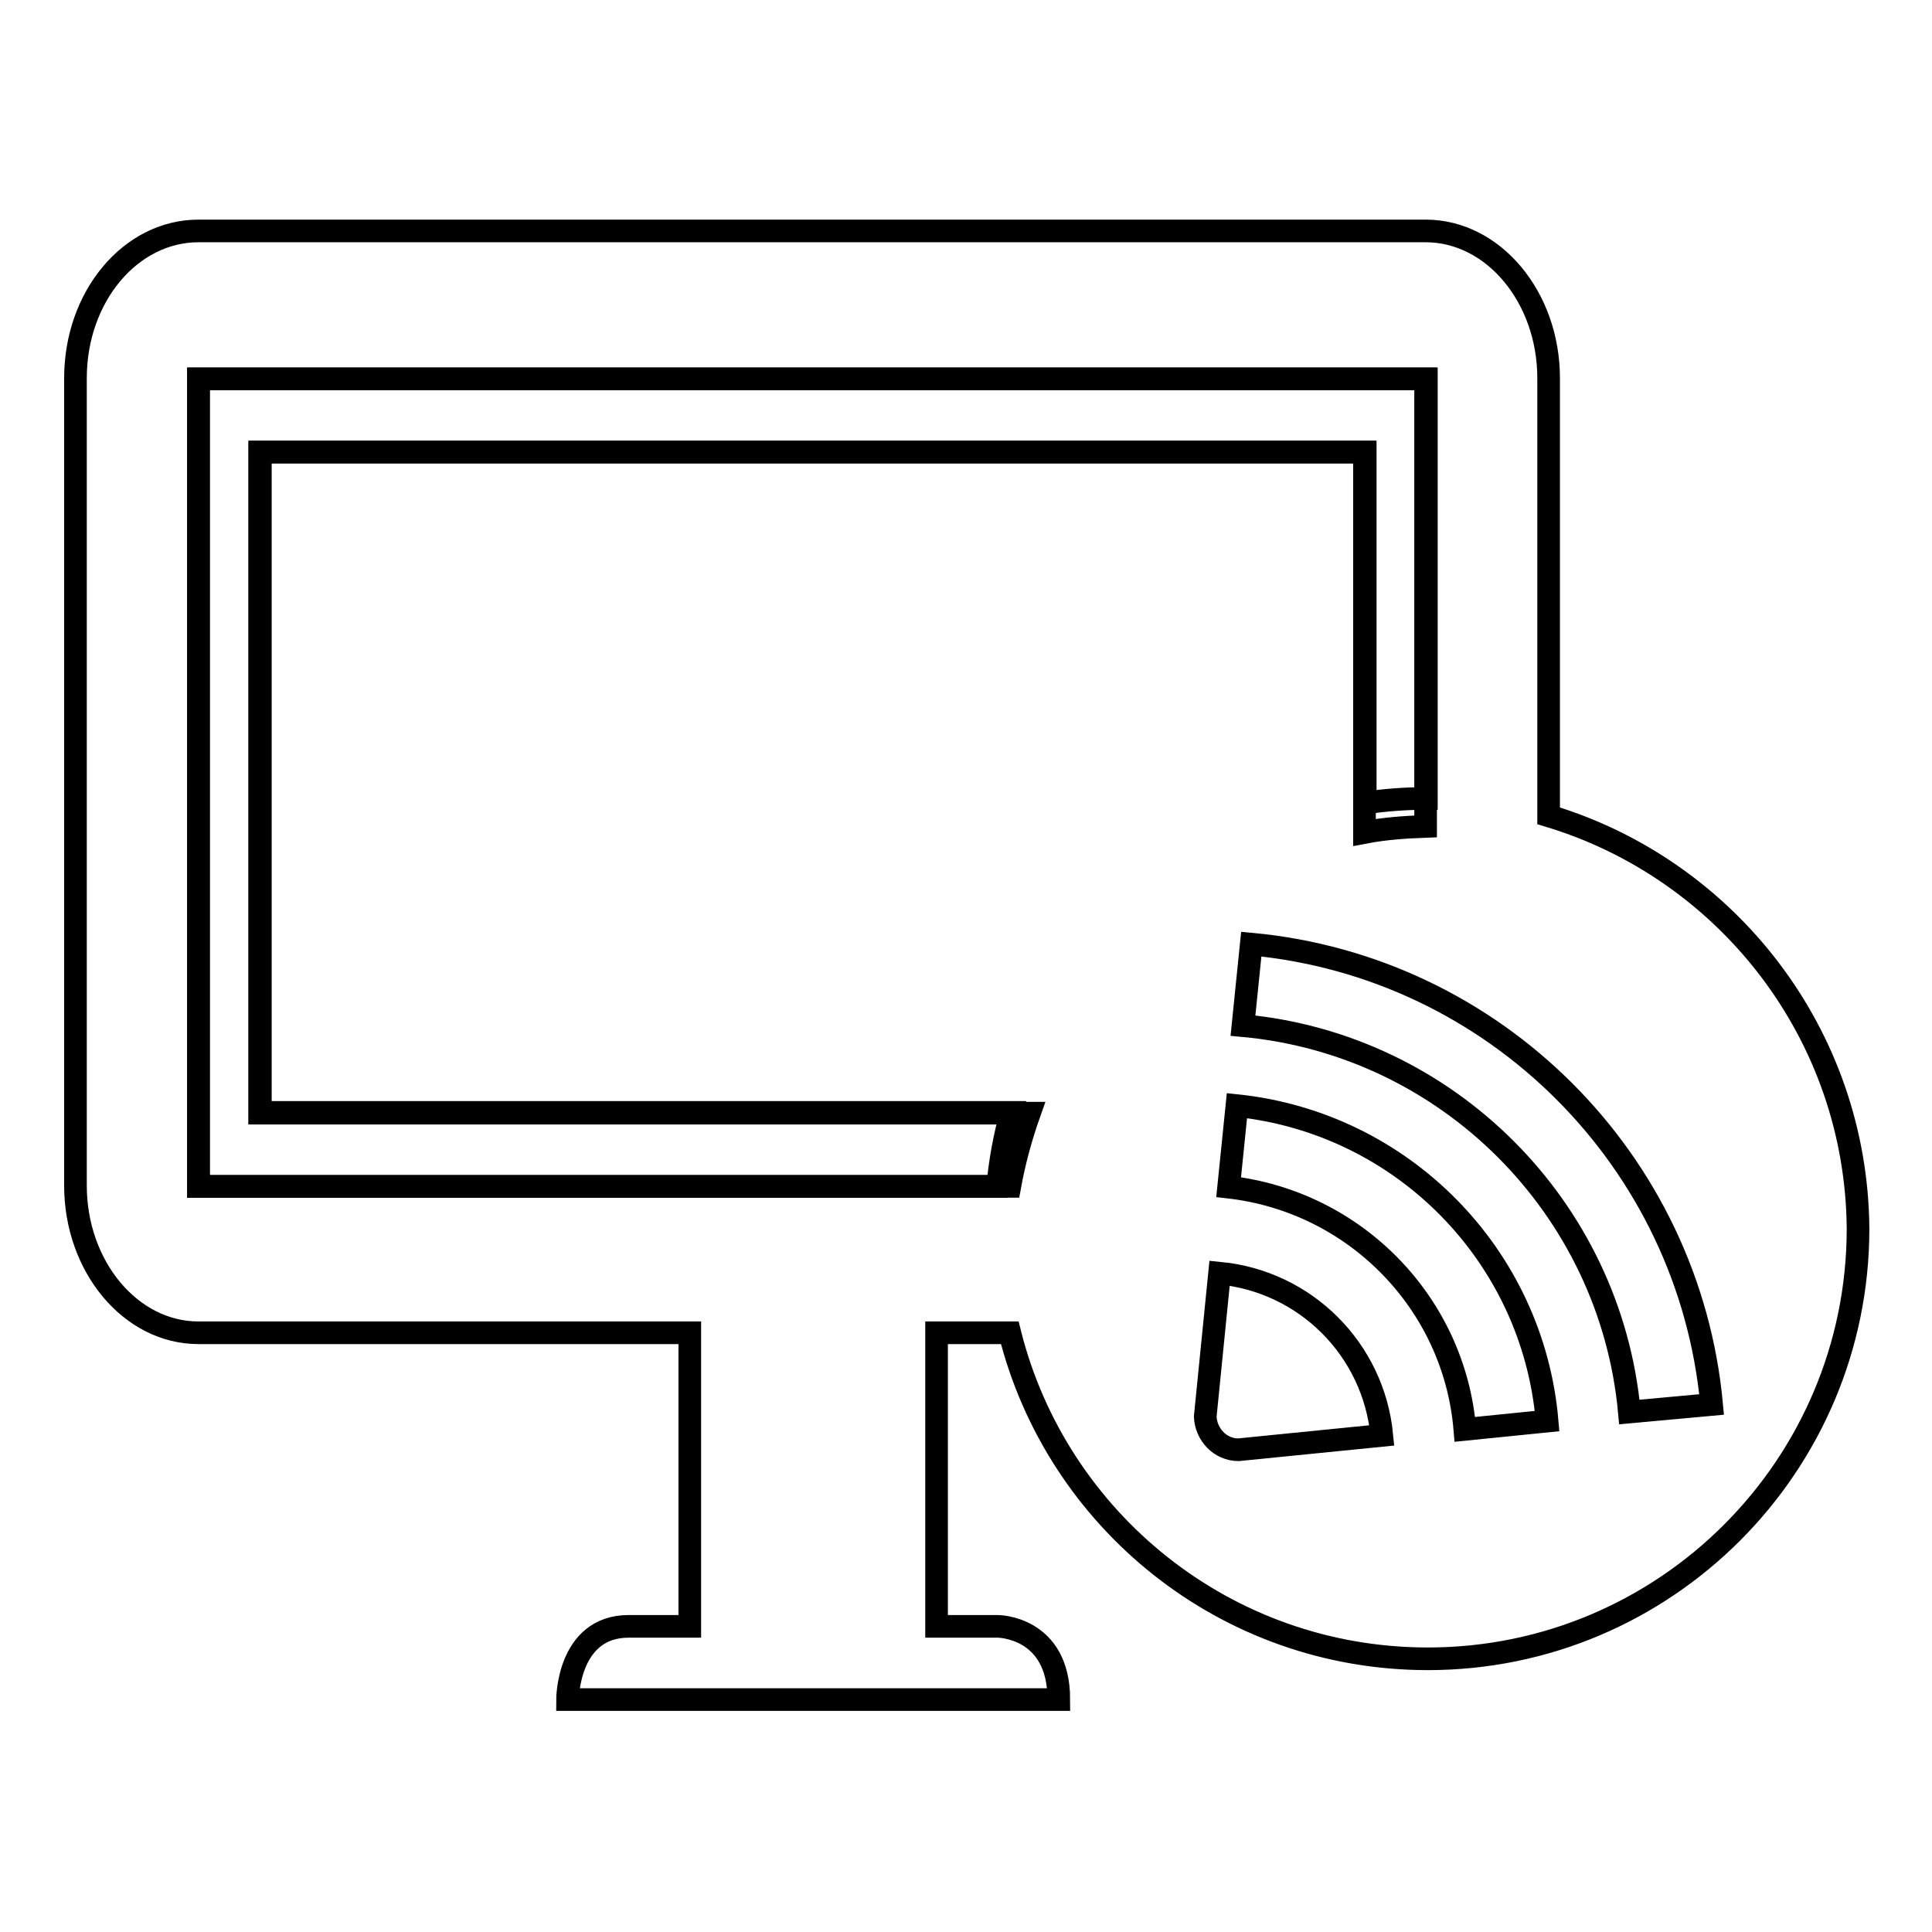 <?xml version="1.0" encoding="utf-8"?>
<!-- Svg Vector Icons : http://www.onlinewebfonts.com/icon -->
<!DOCTYPE svg PUBLIC "-//W3C//DTD SVG 1.1//EN" "http://www.w3.org/Graphics/SVG/1.1/DTD/svg11.dtd">
<svg version="1.1" xmlns="http://www.w3.org/2000/svg" xmlns:xlink="http://www.w3.org/1999/xlink" x="0px" y="0px" viewBox="0 0 256 256" enable-background="new 0 0 256 256" xml:space="preserve">
<g><g><path stroke-width="3" fill-opacity="0" stroke="#000000"  d="M26.3,50.2v107h107.5c0.6-3.3,1.5-6.6,2.6-9.7h-102V59.9h146.4v50.4c2.6-0.5,5.3-0.7,8.1-0.8V50.2H26.3z"/><path stroke-width="3" fill-opacity="0" stroke="#000000"  d="M205.2,108.1v-58c0-10.7-7.3-19.5-16.3-19.5H26.3c-9,0-16.3,8.7-16.3,19.5v107c0,10.7,7.3,19.5,16.3,19.5h65.1v38.9h-8.1c-8.1,0-8.1,9.7-8.1,9.7h65.1c0-9.7-8.1-9.7-8.1-9.7h-8.1v-38.9h9.7c6.2,24.8,28.6,43.2,55.4,43.2c31.5,0,57-25.6,57-57C246,137,228.8,115.2,205.2,108.1z M132.2,157.2H26.3v-107H189v55.6c-2.7,0-5.5,0.2-8.1,0.6V59.9H34.5v87.5H134C133.1,150.6,132.5,153.9,132.2,157.2z M164.1,192.1c-2.4,0-4.3-2-4.4-4.4l1.9-19c11.4,1.1,20.4,10.1,21.5,21.5L164.1,192.1z M194.1,189.4c-1.4-16.8-14.6-30.2-31.3-32.1l1.1-10.8c21.9,2.3,39.2,19.8,41.1,41.8L194.1,189.4z M215.9,187.1c-2.5-27.1-24.1-48.7-51.2-51.2l1.1-10.8c32.3,3,58,28.7,61,61L215.9,187.1z"/></g></g>
</svg>